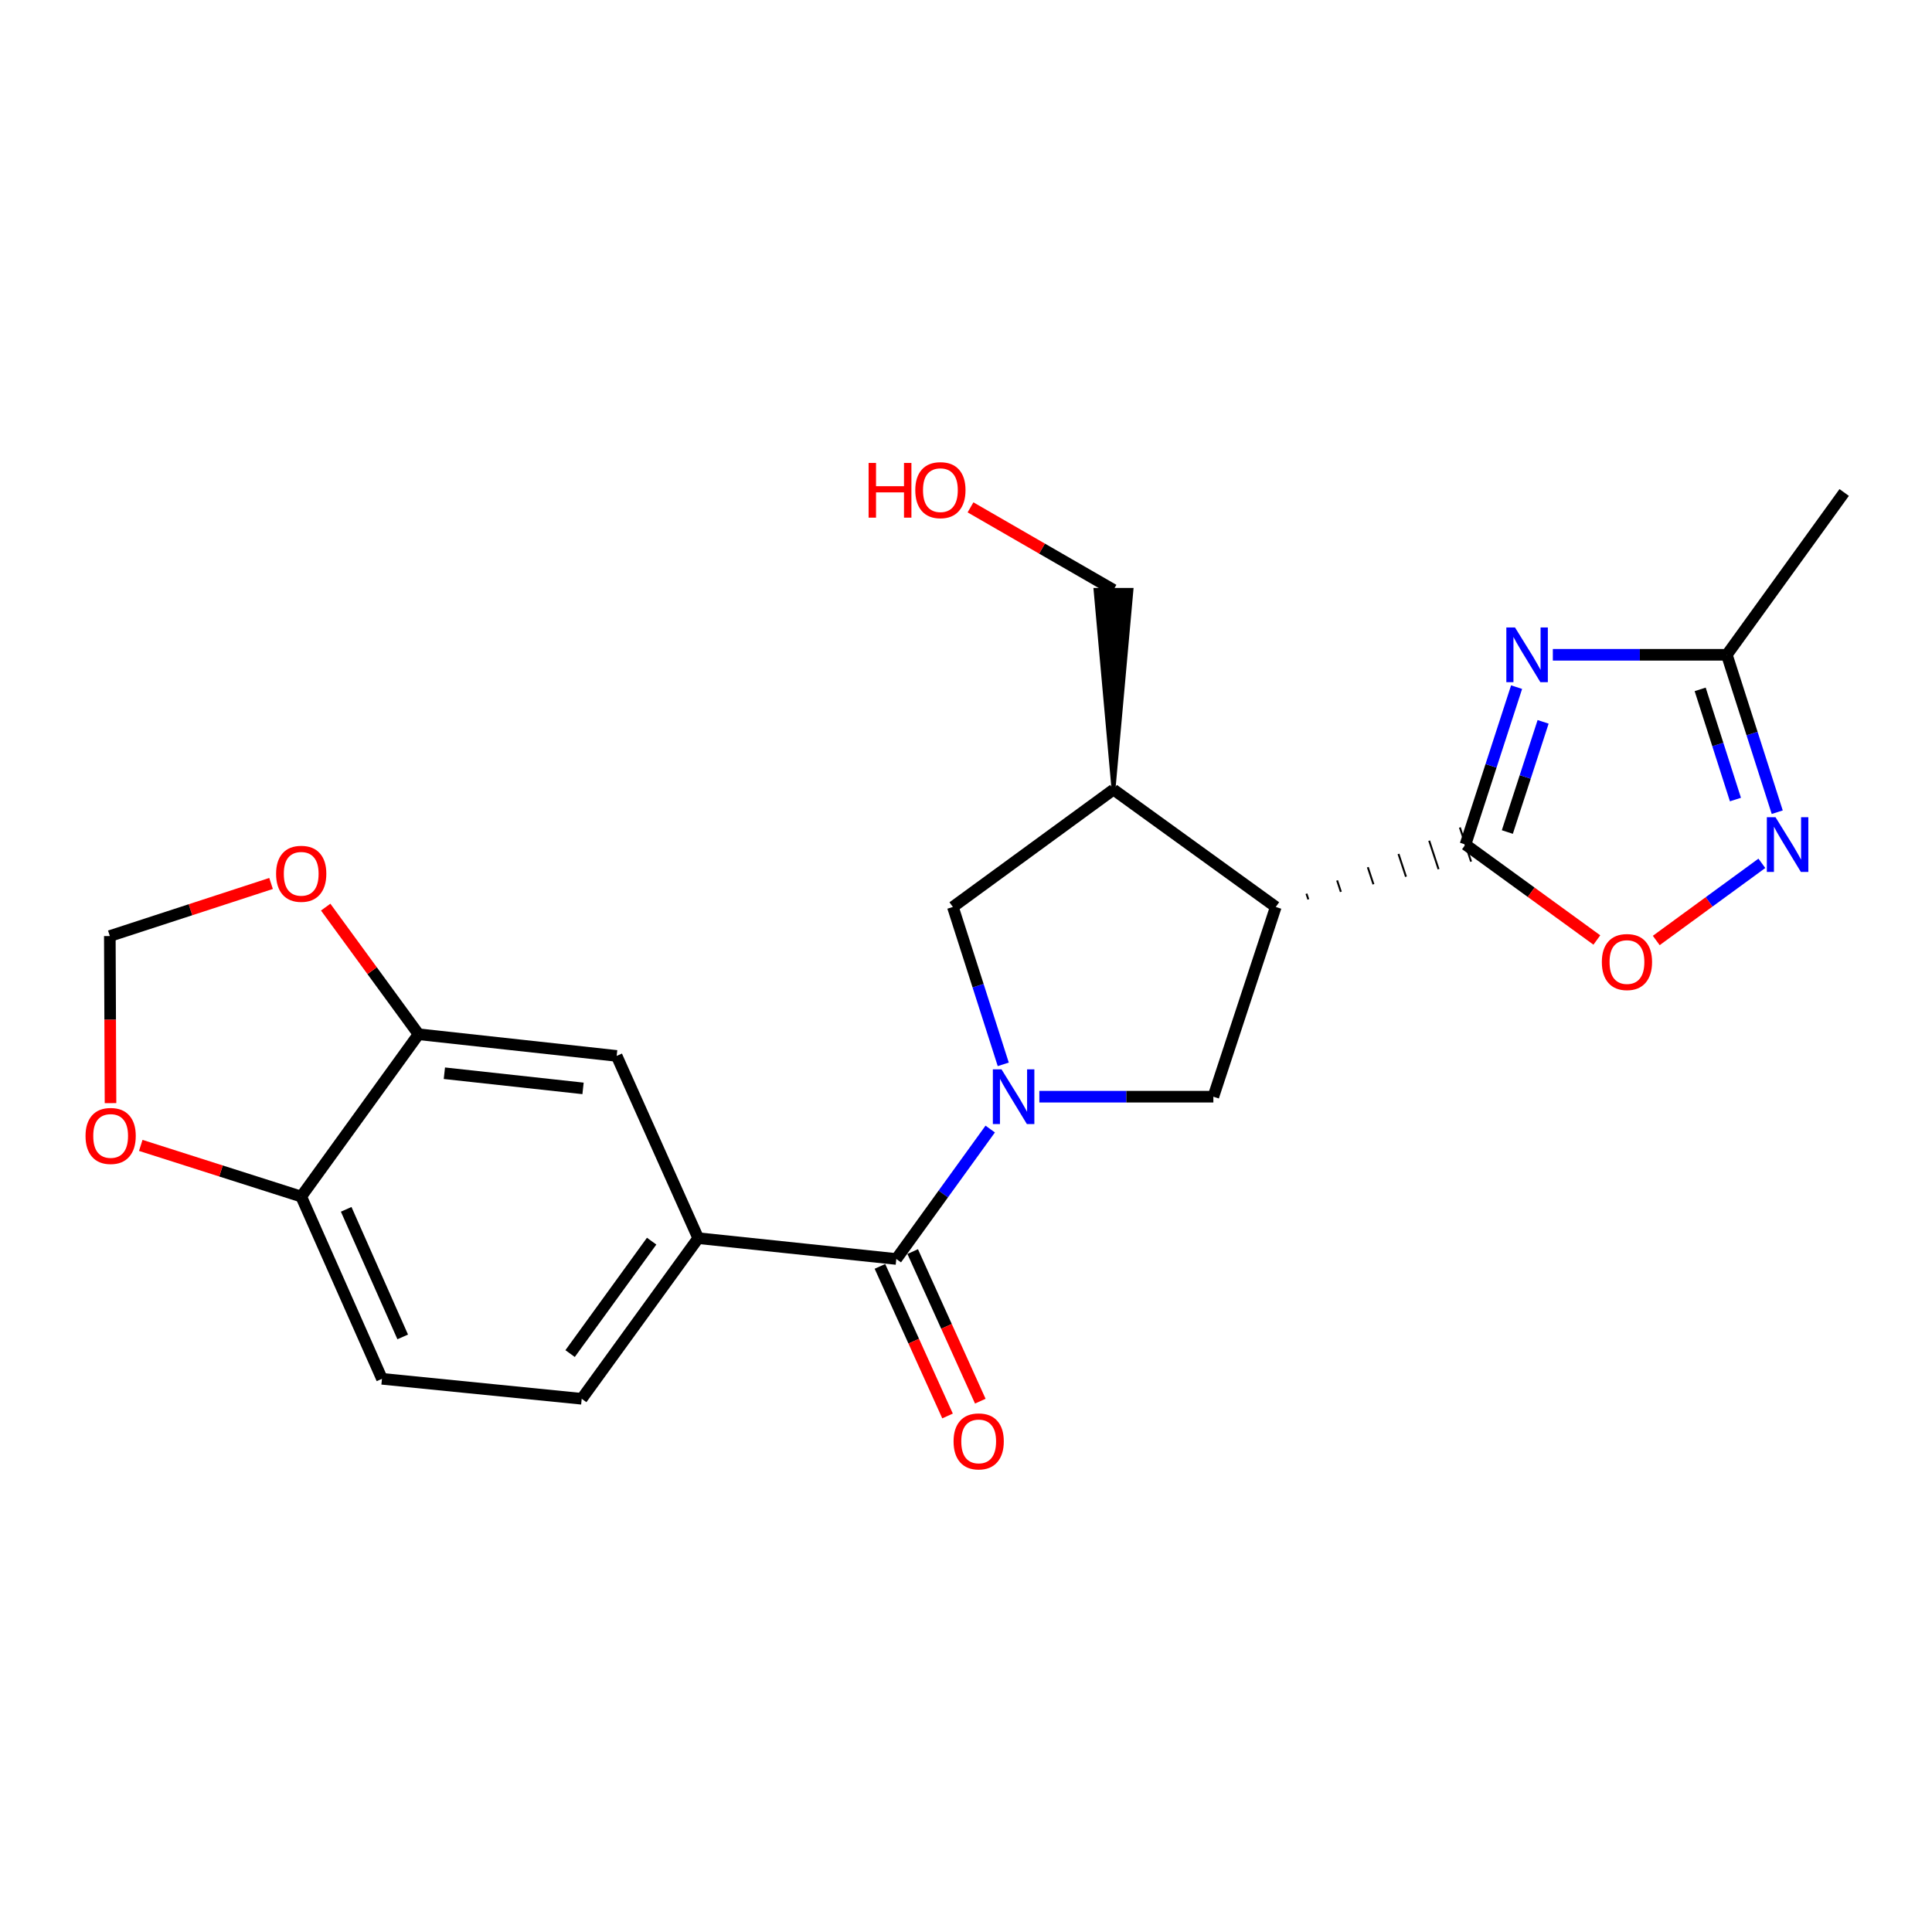 <?xml version='1.0' encoding='iso-8859-1'?>
<svg version='1.1' baseProfile='full'
              xmlns='http://www.w3.org/2000/svg'
                      xmlns:rdkit='http://www.rdkit.org/xml'
                      xmlns:xlink='http://www.w3.org/1999/xlink'
                  xml:space='preserve'
width='1000px' height='1000px' viewBox='0 0 1000 1000'>
<!-- END OF HEADER -->
<rect style='opacity:1.0;fill:#FFFFFF;stroke:none' width='1000' height='1000' x='0' y='0'> </rect>
<path class='bond-3' d='M 512.535,584.396 L 488.232,618.021' style='fill:none;fill-rule:evenodd;stroke:#0000FF;stroke-width:6px;stroke-linecap:butt;stroke-linejoin:miter;stroke-opacity:1' />
<path class='bond-3' d='M 488.232,618.021 L 463.929,651.646' style='fill:none;fill-rule:evenodd;stroke:#000000;stroke-width:6px;stroke-linecap:butt;stroke-linejoin:miter;stroke-opacity:1' />
<path class='bond-4' d='M 537.967,567.645 L 583,567.645' style='fill:none;fill-rule:evenodd;stroke:#0000FF;stroke-width:6px;stroke-linecap:butt;stroke-linejoin:miter;stroke-opacity:1' />
<path class='bond-4' d='M 583,567.645 L 628.033,567.645' style='fill:none;fill-rule:evenodd;stroke:#000000;stroke-width:6px;stroke-linecap:butt;stroke-linejoin:miter;stroke-opacity:1' />
<path class='bond-10' d='M 519.285,550.907 L 506.248,510.17' style='fill:none;fill-rule:evenodd;stroke:#0000FF;stroke-width:6px;stroke-linecap:butt;stroke-linejoin:miter;stroke-opacity:1' />
<path class='bond-10' d='M 506.248,510.17 L 493.21,469.433' style='fill:none;fill-rule:evenodd;stroke:#000000;stroke-width:6px;stroke-linecap:butt;stroke-linejoin:miter;stroke-opacity:1' />
<path class='bond-0' d='M 677.184,465.522 L 676.215,462.577' style='fill:none;fill-rule:evenodd;stroke:#000000;stroke-width:1.0px;stroke-linecap:butt;stroke-linejoin:miter;stroke-opacity:1' />
<path class='bond-0' d='M 694.035,461.612 L 692.098,455.721' style='fill:none;fill-rule:evenodd;stroke:#000000;stroke-width:1.0px;stroke-linecap:butt;stroke-linejoin:miter;stroke-opacity:1' />
<path class='bond-0' d='M 710.887,457.701 L 707.98,448.865' style='fill:none;fill-rule:evenodd;stroke:#000000;stroke-width:1.0px;stroke-linecap:butt;stroke-linejoin:miter;stroke-opacity:1' />
<path class='bond-0' d='M 727.738,453.791 L 723.863,442.009' style='fill:none;fill-rule:evenodd;stroke:#000000;stroke-width:1.0px;stroke-linecap:butt;stroke-linejoin:miter;stroke-opacity:1' />
<path class='bond-0' d='M 744.589,449.88 L 739.745,435.153' style='fill:none;fill-rule:evenodd;stroke:#000000;stroke-width:1.0px;stroke-linecap:butt;stroke-linejoin:miter;stroke-opacity:1' />
<path class='bond-0' d='M 761.441,445.97 L 755.628,428.296' style='fill:none;fill-rule:evenodd;stroke:#000000;stroke-width:1.0px;stroke-linecap:butt;stroke-linejoin:miter;stroke-opacity:1' />
<path class='bond-1' d='M 758.534,437.133 L 771.76,396.398' style='fill:none;fill-rule:evenodd;stroke:#000000;stroke-width:6px;stroke-linecap:butt;stroke-linejoin:miter;stroke-opacity:1' />
<path class='bond-1' d='M 771.76,396.398 L 784.985,355.662' style='fill:none;fill-rule:evenodd;stroke:#0000FF;stroke-width:6px;stroke-linecap:butt;stroke-linejoin:miter;stroke-opacity:1' />
<path class='bond-1' d='M 780.197,430.658 L 789.455,402.143' style='fill:none;fill-rule:evenodd;stroke:#000000;stroke-width:6px;stroke-linecap:butt;stroke-linejoin:miter;stroke-opacity:1' />
<path class='bond-1' d='M 789.455,402.143 L 798.713,373.628' style='fill:none;fill-rule:evenodd;stroke:#0000FF;stroke-width:6px;stroke-linecap:butt;stroke-linejoin:miter;stroke-opacity:1' />
<path class='bond-6' d='M 758.534,437.133 L 792.531,461.838' style='fill:none;fill-rule:evenodd;stroke:#000000;stroke-width:6px;stroke-linecap:butt;stroke-linejoin:miter;stroke-opacity:1' />
<path class='bond-6' d='M 792.531,461.838 L 826.528,486.543' style='fill:none;fill-rule:evenodd;stroke:#FF0000;stroke-width:6px;stroke-linecap:butt;stroke-linejoin:miter;stroke-opacity:1' />
<path class='bond-8' d='M 803.746,338.921 L 848.778,338.921' style='fill:none;fill-rule:evenodd;stroke:#0000FF;stroke-width:6px;stroke-linecap:butt;stroke-linejoin:miter;stroke-opacity:1' />
<path class='bond-8' d='M 848.778,338.921 L 893.811,338.921' style='fill:none;fill-rule:evenodd;stroke:#000000;stroke-width:6px;stroke-linecap:butt;stroke-linejoin:miter;stroke-opacity:1' />
<path class='bond-2' d='M 660.332,469.433 L 628.033,567.645' style='fill:none;fill-rule:evenodd;stroke:#000000;stroke-width:6px;stroke-linecap:butt;stroke-linejoin:miter;stroke-opacity:1' />
<path class='bond-23' d='M 660.332,469.433 L 576.343,408.699' style='fill:none;fill-rule:evenodd;stroke:#000000;stroke-width:6px;stroke-linecap:butt;stroke-linejoin:miter;stroke-opacity:1' />
<path class='bond-9' d='M 463.929,651.646 L 361.396,640.875' style='fill:none;fill-rule:evenodd;stroke:#000000;stroke-width:6px;stroke-linecap:butt;stroke-linejoin:miter;stroke-opacity:1' />
<path class='bond-16' d='M 455.452,655.477 L 472.949,694.191' style='fill:none;fill-rule:evenodd;stroke:#000000;stroke-width:6px;stroke-linecap:butt;stroke-linejoin:miter;stroke-opacity:1' />
<path class='bond-16' d='M 472.949,694.191 L 490.446,732.905' style='fill:none;fill-rule:evenodd;stroke:#FF0000;stroke-width:6px;stroke-linecap:butt;stroke-linejoin:miter;stroke-opacity:1' />
<path class='bond-16' d='M 472.405,647.814 L 489.903,686.528' style='fill:none;fill-rule:evenodd;stroke:#000000;stroke-width:6px;stroke-linecap:butt;stroke-linejoin:miter;stroke-opacity:1' />
<path class='bond-16' d='M 489.903,686.528 L 507.4,725.243' style='fill:none;fill-rule:evenodd;stroke:#FF0000;stroke-width:6px;stroke-linecap:butt;stroke-linejoin:miter;stroke-opacity:1' />
<path class='bond-5' d='M 911.939,446.859 L 884.606,466.825' style='fill:none;fill-rule:evenodd;stroke:#0000FF;stroke-width:6px;stroke-linecap:butt;stroke-linejoin:miter;stroke-opacity:1' />
<path class='bond-5' d='M 884.606,466.825 L 857.273,486.792' style='fill:none;fill-rule:evenodd;stroke:#FF0000;stroke-width:6px;stroke-linecap:butt;stroke-linejoin:miter;stroke-opacity:1' />
<path class='bond-24' d='M 919.895,420.395 L 906.853,379.658' style='fill:none;fill-rule:evenodd;stroke:#0000FF;stroke-width:6px;stroke-linecap:butt;stroke-linejoin:miter;stroke-opacity:1' />
<path class='bond-24' d='M 906.853,379.658 L 893.811,338.921' style='fill:none;fill-rule:evenodd;stroke:#000000;stroke-width:6px;stroke-linecap:butt;stroke-linejoin:miter;stroke-opacity:1' />
<path class='bond-24' d='M 898.263,413.847 L 889.134,385.331' style='fill:none;fill-rule:evenodd;stroke:#0000FF;stroke-width:6px;stroke-linecap:butt;stroke-linejoin:miter;stroke-opacity:1' />
<path class='bond-24' d='M 889.134,385.331 L 880.005,356.815' style='fill:none;fill-rule:evenodd;stroke:#000000;stroke-width:6px;stroke-linecap:butt;stroke-linejoin:miter;stroke-opacity:1' />
<path class='bond-7' d='M 576.343,408.699 L 493.21,469.433' style='fill:none;fill-rule:evenodd;stroke:#000000;stroke-width:6px;stroke-linecap:butt;stroke-linejoin:miter;stroke-opacity:1' />
<path class='bond-20' d='M 576.343,408.699 L 585.645,305.308 L 567.04,305.308 Z' style='fill:#000000;fill-rule:evenodd;fill-opacity:1;stroke:#000000;stroke-width:2px;stroke-linecap:butt;stroke-linejoin:miter;stroke-opacity:1;' />
<path class='bond-22' d='M 893.811,338.921 L 954.545,254.91' style='fill:none;fill-rule:evenodd;stroke:#000000;stroke-width:6px;stroke-linecap:butt;stroke-linejoin:miter;stroke-opacity:1' />
<path class='bond-12' d='M 361.396,640.875 L 319.184,546.539' style='fill:none;fill-rule:evenodd;stroke:#000000;stroke-width:6px;stroke-linecap:butt;stroke-linejoin:miter;stroke-opacity:1' />
<path class='bond-18' d='M 361.396,640.875 L 301.096,724.008' style='fill:none;fill-rule:evenodd;stroke:#000000;stroke-width:6px;stroke-linecap:butt;stroke-linejoin:miter;stroke-opacity:1' />
<path class='bond-18' d='M 337.291,642.421 L 295.081,700.614' style='fill:none;fill-rule:evenodd;stroke:#000000;stroke-width:6px;stroke-linecap:butt;stroke-linejoin:miter;stroke-opacity:1' />
<path class='bond-11' d='M 216.651,535.325 L 319.184,546.539' style='fill:none;fill-rule:evenodd;stroke:#000000;stroke-width:6px;stroke-linecap:butt;stroke-linejoin:miter;stroke-opacity:1' />
<path class='bond-11' d='M 230.008,555.501 L 301.781,563.351' style='fill:none;fill-rule:evenodd;stroke:#000000;stroke-width:6px;stroke-linecap:butt;stroke-linejoin:miter;stroke-opacity:1' />
<path class='bond-14' d='M 216.651,535.325 L 192.612,502.426' style='fill:none;fill-rule:evenodd;stroke:#000000;stroke-width:6px;stroke-linecap:butt;stroke-linejoin:miter;stroke-opacity:1' />
<path class='bond-14' d='M 192.612,502.426 L 168.573,469.527' style='fill:none;fill-rule:evenodd;stroke:#FF0000;stroke-width:6px;stroke-linecap:butt;stroke-linejoin:miter;stroke-opacity:1' />
<path class='bond-25' d='M 216.651,535.325 L 155.907,619.335' style='fill:none;fill-rule:evenodd;stroke:#000000;stroke-width:6px;stroke-linecap:butt;stroke-linejoin:miter;stroke-opacity:1' />
<path class='bond-13' d='M 155.907,619.335 L 197.705,713.672' style='fill:none;fill-rule:evenodd;stroke:#000000;stroke-width:6px;stroke-linecap:butt;stroke-linejoin:miter;stroke-opacity:1' />
<path class='bond-13' d='M 179.186,625.949 L 208.445,691.984' style='fill:none;fill-rule:evenodd;stroke:#000000;stroke-width:6px;stroke-linecap:butt;stroke-linejoin:miter;stroke-opacity:1' />
<path class='bond-15' d='M 155.907,619.335 L 114.383,606.095' style='fill:none;fill-rule:evenodd;stroke:#000000;stroke-width:6px;stroke-linecap:butt;stroke-linejoin:miter;stroke-opacity:1' />
<path class='bond-15' d='M 114.383,606.095 L 72.859,592.854' style='fill:none;fill-rule:evenodd;stroke:#FF0000;stroke-width:6px;stroke-linecap:butt;stroke-linejoin:miter;stroke-opacity:1' />
<path class='bond-17' d='M 140.302,457.281 L 98.575,470.887' style='fill:none;fill-rule:evenodd;stroke:#FF0000;stroke-width:6px;stroke-linecap:butt;stroke-linejoin:miter;stroke-opacity:1' />
<path class='bond-17' d='M 98.575,470.887 L 56.847,484.492' style='fill:none;fill-rule:evenodd;stroke:#000000;stroke-width:6px;stroke-linecap:butt;stroke-linejoin:miter;stroke-opacity:1' />
<path class='bond-26' d='M 57.202,570.978 L 57.024,527.735' style='fill:none;fill-rule:evenodd;stroke:#FF0000;stroke-width:6px;stroke-linecap:butt;stroke-linejoin:miter;stroke-opacity:1' />
<path class='bond-26' d='M 57.024,527.735 L 56.847,484.492' style='fill:none;fill-rule:evenodd;stroke:#000000;stroke-width:6px;stroke-linecap:butt;stroke-linejoin:miter;stroke-opacity:1' />
<path class='bond-19' d='M 301.096,724.008 L 197.705,713.672' style='fill:none;fill-rule:evenodd;stroke:#000000;stroke-width:6px;stroke-linecap:butt;stroke-linejoin:miter;stroke-opacity:1' />
<path class='bond-21' d='M 576.343,305.308 L 539.339,283.959' style='fill:none;fill-rule:evenodd;stroke:#000000;stroke-width:6px;stroke-linecap:butt;stroke-linejoin:miter;stroke-opacity:1' />
<path class='bond-21' d='M 539.339,283.959 L 502.336,262.61' style='fill:none;fill-rule:evenodd;stroke:#FF0000;stroke-width:6px;stroke-linecap:butt;stroke-linejoin:miter;stroke-opacity:1' />
<path  class='atom-0' d='M 518.382 553.485
L 527.662 568.485
Q 528.582 569.965, 530.062 572.645
Q 531.542 575.325, 531.622 575.485
L 531.622 553.485
L 535.382 553.485
L 535.382 581.805
L 531.502 581.805
L 521.542 565.405
Q 520.382 563.485, 519.142 561.285
Q 517.942 559.085, 517.582 558.405
L 517.582 581.805
L 513.902 581.805
L 513.902 553.485
L 518.382 553.485
' fill='#0000FF'/>
<path  class='atom-2' d='M 784.161 324.761
L 793.441 339.761
Q 794.361 341.241, 795.841 343.921
Q 797.321 346.601, 797.401 346.761
L 797.401 324.761
L 801.161 324.761
L 801.161 353.081
L 797.281 353.081
L 787.321 336.681
Q 786.161 334.761, 784.921 332.561
Q 783.721 330.361, 783.361 329.681
L 783.361 353.081
L 779.681 353.081
L 779.681 324.761
L 784.161 324.761
' fill='#0000FF'/>
<path  class='atom-6' d='M 918.993 422.973
L 928.273 437.973
Q 929.193 439.453, 930.673 442.133
Q 932.153 444.813, 932.233 444.973
L 932.233 422.973
L 935.993 422.973
L 935.993 451.293
L 932.113 451.293
L 922.153 434.893
Q 920.993 432.973, 919.753 430.773
Q 918.553 428.573, 918.193 427.893
L 918.193 451.293
L 914.513 451.293
L 914.513 422.973
L 918.993 422.973
' fill='#0000FF'/>
<path  class='atom-7' d='M 829.111 497.947
Q 829.111 491.147, 832.471 487.347
Q 835.831 483.547, 842.111 483.547
Q 848.391 483.547, 851.751 487.347
Q 855.111 491.147, 855.111 497.947
Q 855.111 504.827, 851.711 508.747
Q 848.311 512.627, 842.111 512.627
Q 835.871 512.627, 832.471 508.747
Q 829.111 504.867, 829.111 497.947
M 842.111 509.427
Q 846.431 509.427, 848.751 506.547
Q 851.111 503.627, 851.111 497.947
Q 851.111 492.387, 848.751 489.587
Q 846.431 486.747, 842.111 486.747
Q 837.791 486.747, 835.431 489.547
Q 833.111 492.347, 833.111 497.947
Q 833.111 503.667, 835.431 506.547
Q 837.791 509.427, 842.111 509.427
' fill='#FF0000'/>
<path  class='atom-15' d='M 142.907 452.273
Q 142.907 445.473, 146.267 441.673
Q 149.627 437.873, 155.907 437.873
Q 162.187 437.873, 165.547 441.673
Q 168.907 445.473, 168.907 452.273
Q 168.907 459.153, 165.507 463.073
Q 162.107 466.953, 155.907 466.953
Q 149.667 466.953, 146.267 463.073
Q 142.907 459.193, 142.907 452.273
M 155.907 463.753
Q 160.227 463.753, 162.547 460.873
Q 164.907 457.953, 164.907 452.273
Q 164.907 446.713, 162.547 443.913
Q 160.227 441.073, 155.907 441.073
Q 151.587 441.073, 149.227 443.873
Q 146.907 446.673, 146.907 452.273
Q 146.907 457.993, 149.227 460.873
Q 151.587 463.753, 155.907 463.753
' fill='#FF0000'/>
<path  class='atom-16' d='M 44.271 587.963
Q 44.271 581.163, 47.631 577.363
Q 50.991 573.563, 57.271 573.563
Q 63.551 573.563, 66.911 577.363
Q 70.271 581.163, 70.271 587.963
Q 70.271 594.843, 66.871 598.763
Q 63.471 602.643, 57.271 602.643
Q 51.031 602.643, 47.631 598.763
Q 44.271 594.883, 44.271 587.963
M 57.271 599.443
Q 61.591 599.443, 63.911 596.563
Q 66.271 593.643, 66.271 587.963
Q 66.271 582.403, 63.911 579.603
Q 61.591 576.763, 57.271 576.763
Q 52.951 576.763, 50.591 579.563
Q 48.271 582.363, 48.271 587.963
Q 48.271 593.683, 50.591 596.563
Q 52.951 599.443, 57.271 599.443
' fill='#FF0000'/>
<path  class='atom-17' d='M 493.564 746.062
Q 493.564 739.262, 496.924 735.462
Q 500.284 731.662, 506.564 731.662
Q 512.844 731.662, 516.204 735.462
Q 519.564 739.262, 519.564 746.062
Q 519.564 752.942, 516.164 756.862
Q 512.764 760.742, 506.564 760.742
Q 500.324 760.742, 496.924 756.862
Q 493.564 752.982, 493.564 746.062
M 506.564 757.542
Q 510.884 757.542, 513.204 754.662
Q 515.564 751.742, 515.564 746.062
Q 515.564 740.502, 513.204 737.702
Q 510.884 734.862, 506.564 734.862
Q 502.244 734.862, 499.884 737.662
Q 497.564 740.462, 497.564 746.062
Q 497.564 751.782, 499.884 754.662
Q 502.244 757.542, 506.564 757.542
' fill='#FF0000'/>
<path  class='atom-22' d='M 449.59 239.618
L 453.43 239.618
L 453.43 251.658
L 467.91 251.658
L 467.91 239.618
L 471.75 239.618
L 471.75 267.938
L 467.91 267.938
L 467.91 254.858
L 453.43 254.858
L 453.43 267.938
L 449.59 267.938
L 449.59 239.618
' fill='#FF0000'/>
<path  class='atom-22' d='M 473.75 253.698
Q 473.75 246.898, 477.11 243.098
Q 480.47 239.298, 486.75 239.298
Q 493.03 239.298, 496.39 243.098
Q 499.75 246.898, 499.75 253.698
Q 499.75 260.578, 496.35 264.498
Q 492.95 268.378, 486.75 268.378
Q 480.51 268.378, 477.11 264.498
Q 473.75 260.618, 473.75 253.698
M 486.75 265.178
Q 491.07 265.178, 493.39 262.298
Q 495.75 259.378, 495.75 253.698
Q 495.75 248.138, 493.39 245.338
Q 491.07 242.498, 486.75 242.498
Q 482.43 242.498, 480.07 245.298
Q 477.75 248.098, 477.75 253.698
Q 477.75 259.418, 480.07 262.298
Q 482.43 265.178, 486.75 265.178
' fill='#FF0000'/>
</svg>
